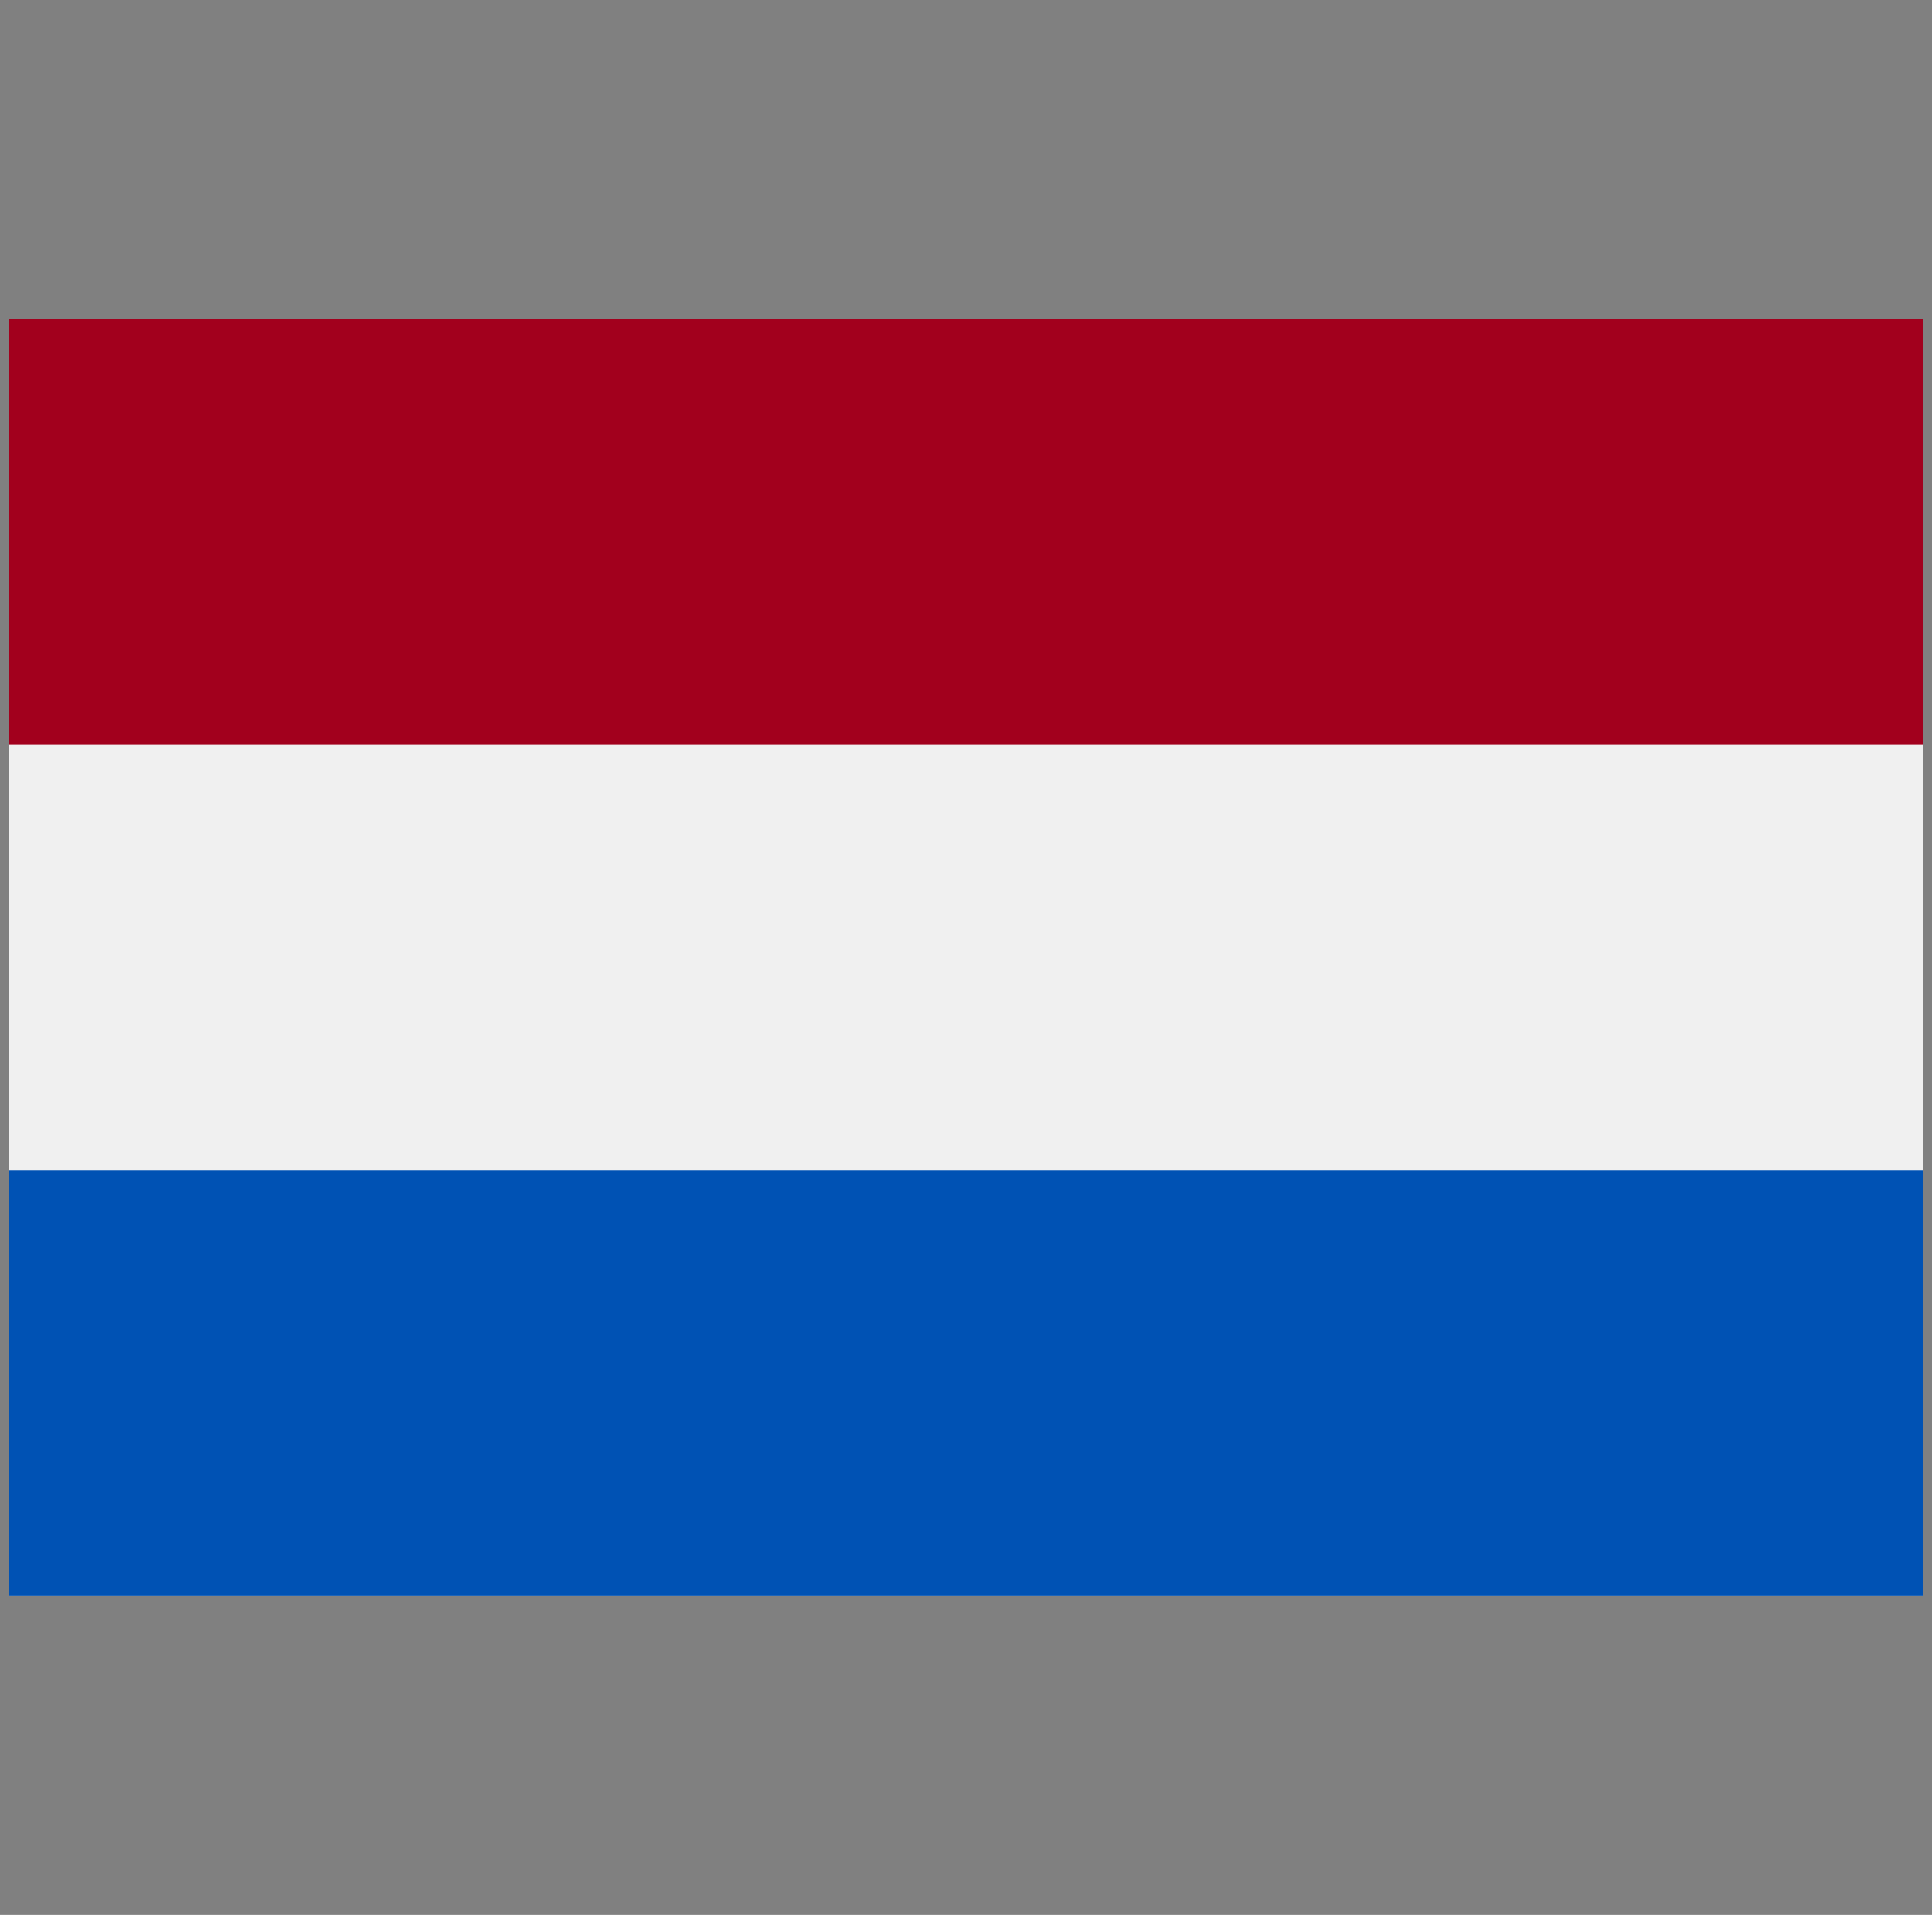 <svg width="113" height="112" viewBox="0 0 113 112" fill="none" xmlns="http://www.w3.org/2000/svg">
<rect x="0" y="0" width="113" height="112" fill="#808080" stroke="none"/>
<g clip-path="url(#clip0_2007_19023)">
<path d="M112.5 18.667H0.5V93.332H112.5V18.667Z" fill="#F0F0F0"/>
<path d="M112.5 18.667H0.5V43.555H112.5V18.667Z" fill="#A2001D"/>
<path d="M112.5 68.444H0.5V93.333H112.5V68.444Z" fill="#0052B4"/>
</g>
<defs>
<clipPath id="clip0_2007_19023">
<rect width="112" height="112" fill="white" transform="translate(0.5)"/>
</clipPath>
</defs>
</svg>
